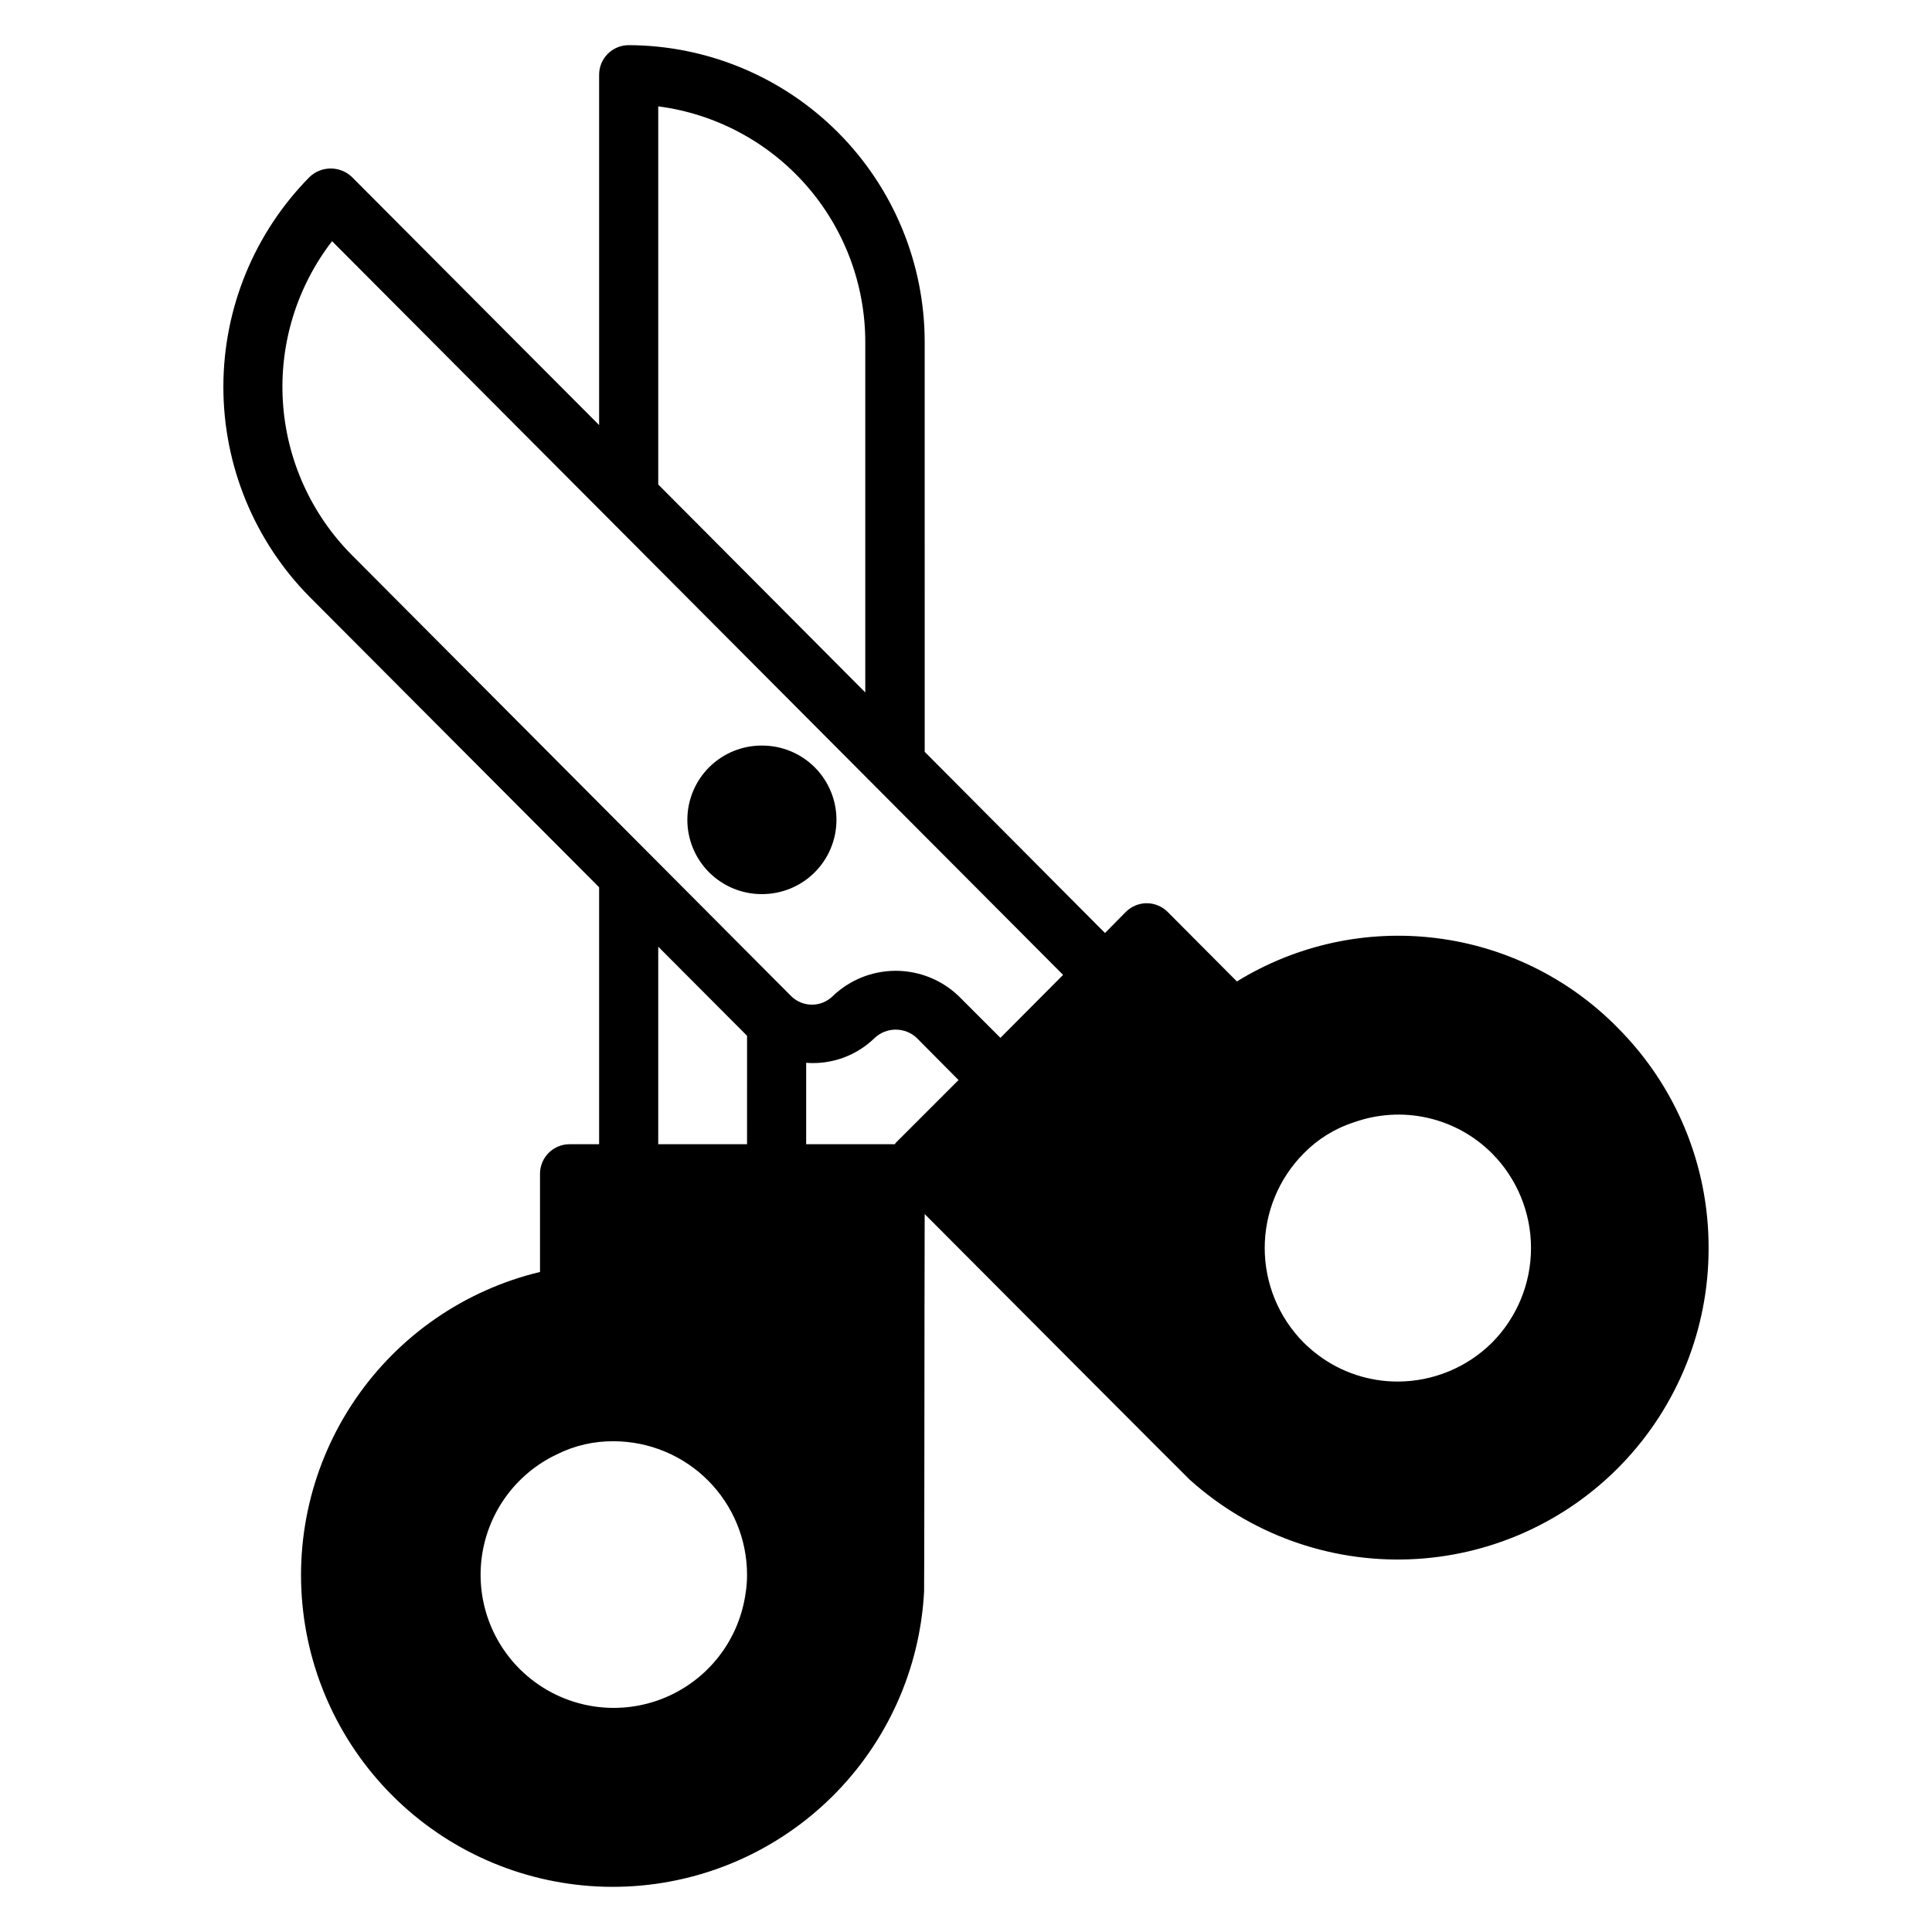 <?xml version="1.0" encoding="UTF-8"?>
<!-- Uploaded to: ICON Repo, www.iconrepo.com, Generator: ICON Repo Mixer Tools -->
<svg fill="#000000" width="800px" height="800px" version="1.1" viewBox="144 144 512 512" xmlns="http://www.w3.org/2000/svg">
 <path d="m345.92 341.59c-5.223-0.023-10.242 2.035-13.949 5.715-3.707 3.684-5.797 8.688-5.809 13.91-0.016 5.227 2.047 10.238 5.734 13.941 3.688 3.699 8.695 5.785 13.918 5.793 5.223 0.004 10.238-2.066 13.934-5.758 3.695-3.691 5.773-8.699 5.773-13.922 0.016-5.211-2.043-10.215-5.719-13.906-3.676-3.691-8.672-5.769-13.883-5.773zm0 23.617v-0.004c-1.598 0.031-3.059-0.906-3.691-2.375-0.637-1.465-0.316-3.172 0.801-4.312 1.121-1.145 2.82-1.496 4.301-0.891s2.445 2.043 2.445 3.644c0.023 2.152-1.703 3.914-3.856 3.934zm0-23.617c-5.223-0.023-10.242 2.035-13.949 5.715-3.707 3.684-5.797 8.688-5.809 13.91-0.016 5.227 2.047 10.238 5.734 13.941 3.688 3.699 8.695 5.785 13.918 5.793 5.223 0.004 10.238-2.066 13.934-5.758 3.695-3.691 5.773-8.699 5.773-13.922 0.016-5.211-2.043-10.215-5.719-13.906-3.676-3.691-8.672-5.769-13.883-5.773zm0 23.617v-0.004c-1.598 0.031-3.059-0.906-3.691-2.375-0.637-1.465-0.316-3.172 0.801-4.312 1.121-1.145 2.82-1.496 4.301-0.891s2.445 2.043 2.445 3.644c0.023 2.152-1.703 3.914-3.856 3.934zm226.71 51.09v-0.004c-12.949-13.145-29.973-21.508-48.289-23.723-18.316-2.219-36.844 1.844-52.551 11.523l-18.344-18.422c-1.469-1.473-3.469-2.305-5.551-2.305-2.082 0-4.078 0.832-5.547 2.305l-5.512 5.59-47.781-48.02-0.004-108.55c0.008-20.84-8.254-40.832-22.965-55.59-14.715-14.754-34.68-23.074-55.516-23.133-2.078 0.012-4.07 0.844-5.531 2.32-1.461 1.477-2.277 3.477-2.266 5.551v92.812l-65.574-65.809c-3.125-2.914-7.973-2.914-11.098 0-14.676 14.82-22.906 34.836-22.906 55.695 0 20.855 8.23 40.871 22.906 55.691l76.672 76.91v68.094h-7.871c-2.078 0.008-4.066 0.844-5.527 2.32-1.461 1.477-2.277 3.473-2.266 5.551v25.98c-19.969 4.793-37.441 16.852-49 33.828-11.562 16.977-16.387 37.648-13.531 57.988 2.856 20.336 13.184 38.883 28.969 52.02 15.785 13.141 35.902 19.926 56.422 19.035 20.516-0.887 39.969-9.387 54.562-23.84 14.59-14.449 23.277-33.82 24.363-54.328 0.078-0.551 0.078-74.469 0.156-100.05 17.949 18.027 69.902 70.141 70.297 70.453h0.004c15.883 14.273 36.691 21.82 58.031 21.047 21.344-0.77 41.551-9.797 56.367-25.18 14.812-15.379 23.074-35.914 23.047-57.27 0.062-21.938-8.641-42.992-24.168-58.488zm-254.19-244.11c15.176 1.977 29.113 9.41 39.211 20.91 10.098 11.504 15.66 26.289 15.656 41.594v92.809l-54.867-55.105zm23.066 394.62h-0.004c-1.922 12.223-10.105 22.547-21.574 27.207-11.465 4.656-24.531 2.969-34.438-4.453-9.902-7.418-15.195-19.484-13.945-31.797s8.855-23.07 20.051-28.352c4.688-2.344 9.871-3.531 15.113-3.465 9.371 0.035 18.344 3.781 24.957 10.422 6.609 6.641 10.316 15.633 10.309 25.004 0.004 1.82-0.156 3.637-0.473 5.434zm0.469-119.58h-23.535v-52.348l23.539 23.617zm39.359-0.316c-0.078 0.078-0.078 0.234-0.156 0.316h-23.535v-21.57c6.731 0.52 13.355-1.891 18.184-6.613 3.125-2.91 7.973-2.91 11.098 0l11.098 11.18zm27.789-27.867-11.098-11.098c-4.484-4.281-10.449-6.672-16.648-6.672-6.203 0-12.164 2.391-16.652 6.672-1.469 1.473-3.465 2.301-5.547 2.301-2.082 0-4.082-0.828-5.551-2.301l-116.43-116.9c-10.793-10.875-17.27-25.297-18.227-40.59-0.957-15.289 3.676-30.406 13.031-42.539l193.73 194.44zm130.28 80.77c-6.637 6.586-15.602 10.289-24.953 10.312-7.57 0.02-14.945-2.41-21.02-6.93-1.383-1.039-2.699-2.168-3.934-3.383-6.617-6.668-10.332-15.68-10.332-25.074 0-9.391 3.715-18.406 10.332-25.07 3.719-3.805 8.312-6.644 13.383-8.266 6.246-2.219 12.992-2.621 19.461-1.16 6.465 1.465 12.383 4.731 17.062 9.426 6.621 6.664 10.332 15.68 10.332 25.07 0 9.395-3.711 18.406-10.332 25.074zm-193.49-118.87c5.223 0.02 10.242-2.035 13.949-5.719 3.703-3.68 5.797-8.688 5.809-13.91 0.016-5.223-2.051-10.238-5.734-13.941-3.688-3.699-8.695-5.785-13.918-5.789-5.227-0.008-10.238 2.062-13.934 5.754-3.695 3.691-5.773 8.699-5.773 13.926-0.004 5.207 2.059 10.199 5.734 13.891 3.672 3.688 8.66 5.769 13.867 5.789zm0-23.617c1.59 0 3.027 0.961 3.637 2.43 0.609 1.473 0.273 3.164-0.855 4.289-1.125 1.125-2.816 1.465-4.289 0.855-1.469-0.609-2.43-2.047-2.43-3.637-0.016-1.051 0.395-2.059 1.137-2.801 0.742-0.742 1.754-1.152 2.801-1.137zm0-15.742c-5.223-0.023-10.242 2.035-13.949 5.715-3.707 3.684-5.797 8.688-5.809 13.91-0.016 5.227 2.047 10.238 5.734 13.941 3.688 3.699 8.695 5.785 13.918 5.793 5.223 0.004 10.238-2.066 13.934-5.758 3.695-3.691 5.773-8.699 5.773-13.922 0.016-5.211-2.043-10.215-5.719-13.906-3.676-3.691-8.672-5.769-13.883-5.773zm0 23.617v-0.004c-1.598 0.031-3.059-0.906-3.691-2.375-0.637-1.465-0.316-3.172 0.801-4.312 1.121-1.145 2.82-1.496 4.301-0.891s2.445 2.043 2.445 3.644c0.023 2.152-1.703 3.914-3.856 3.934zm0-23.617c-5.223-0.023-10.242 2.035-13.949 5.715-3.707 3.684-5.797 8.688-5.809 13.91-0.016 5.227 2.047 10.238 5.734 13.941 3.688 3.699 8.695 5.785 13.918 5.793 5.223 0.004 10.238-2.066 13.934-5.758 3.695-3.691 5.773-8.699 5.773-13.922 0.016-5.211-2.043-10.215-5.719-13.906-3.676-3.691-8.672-5.769-13.883-5.773z"/>
</svg>